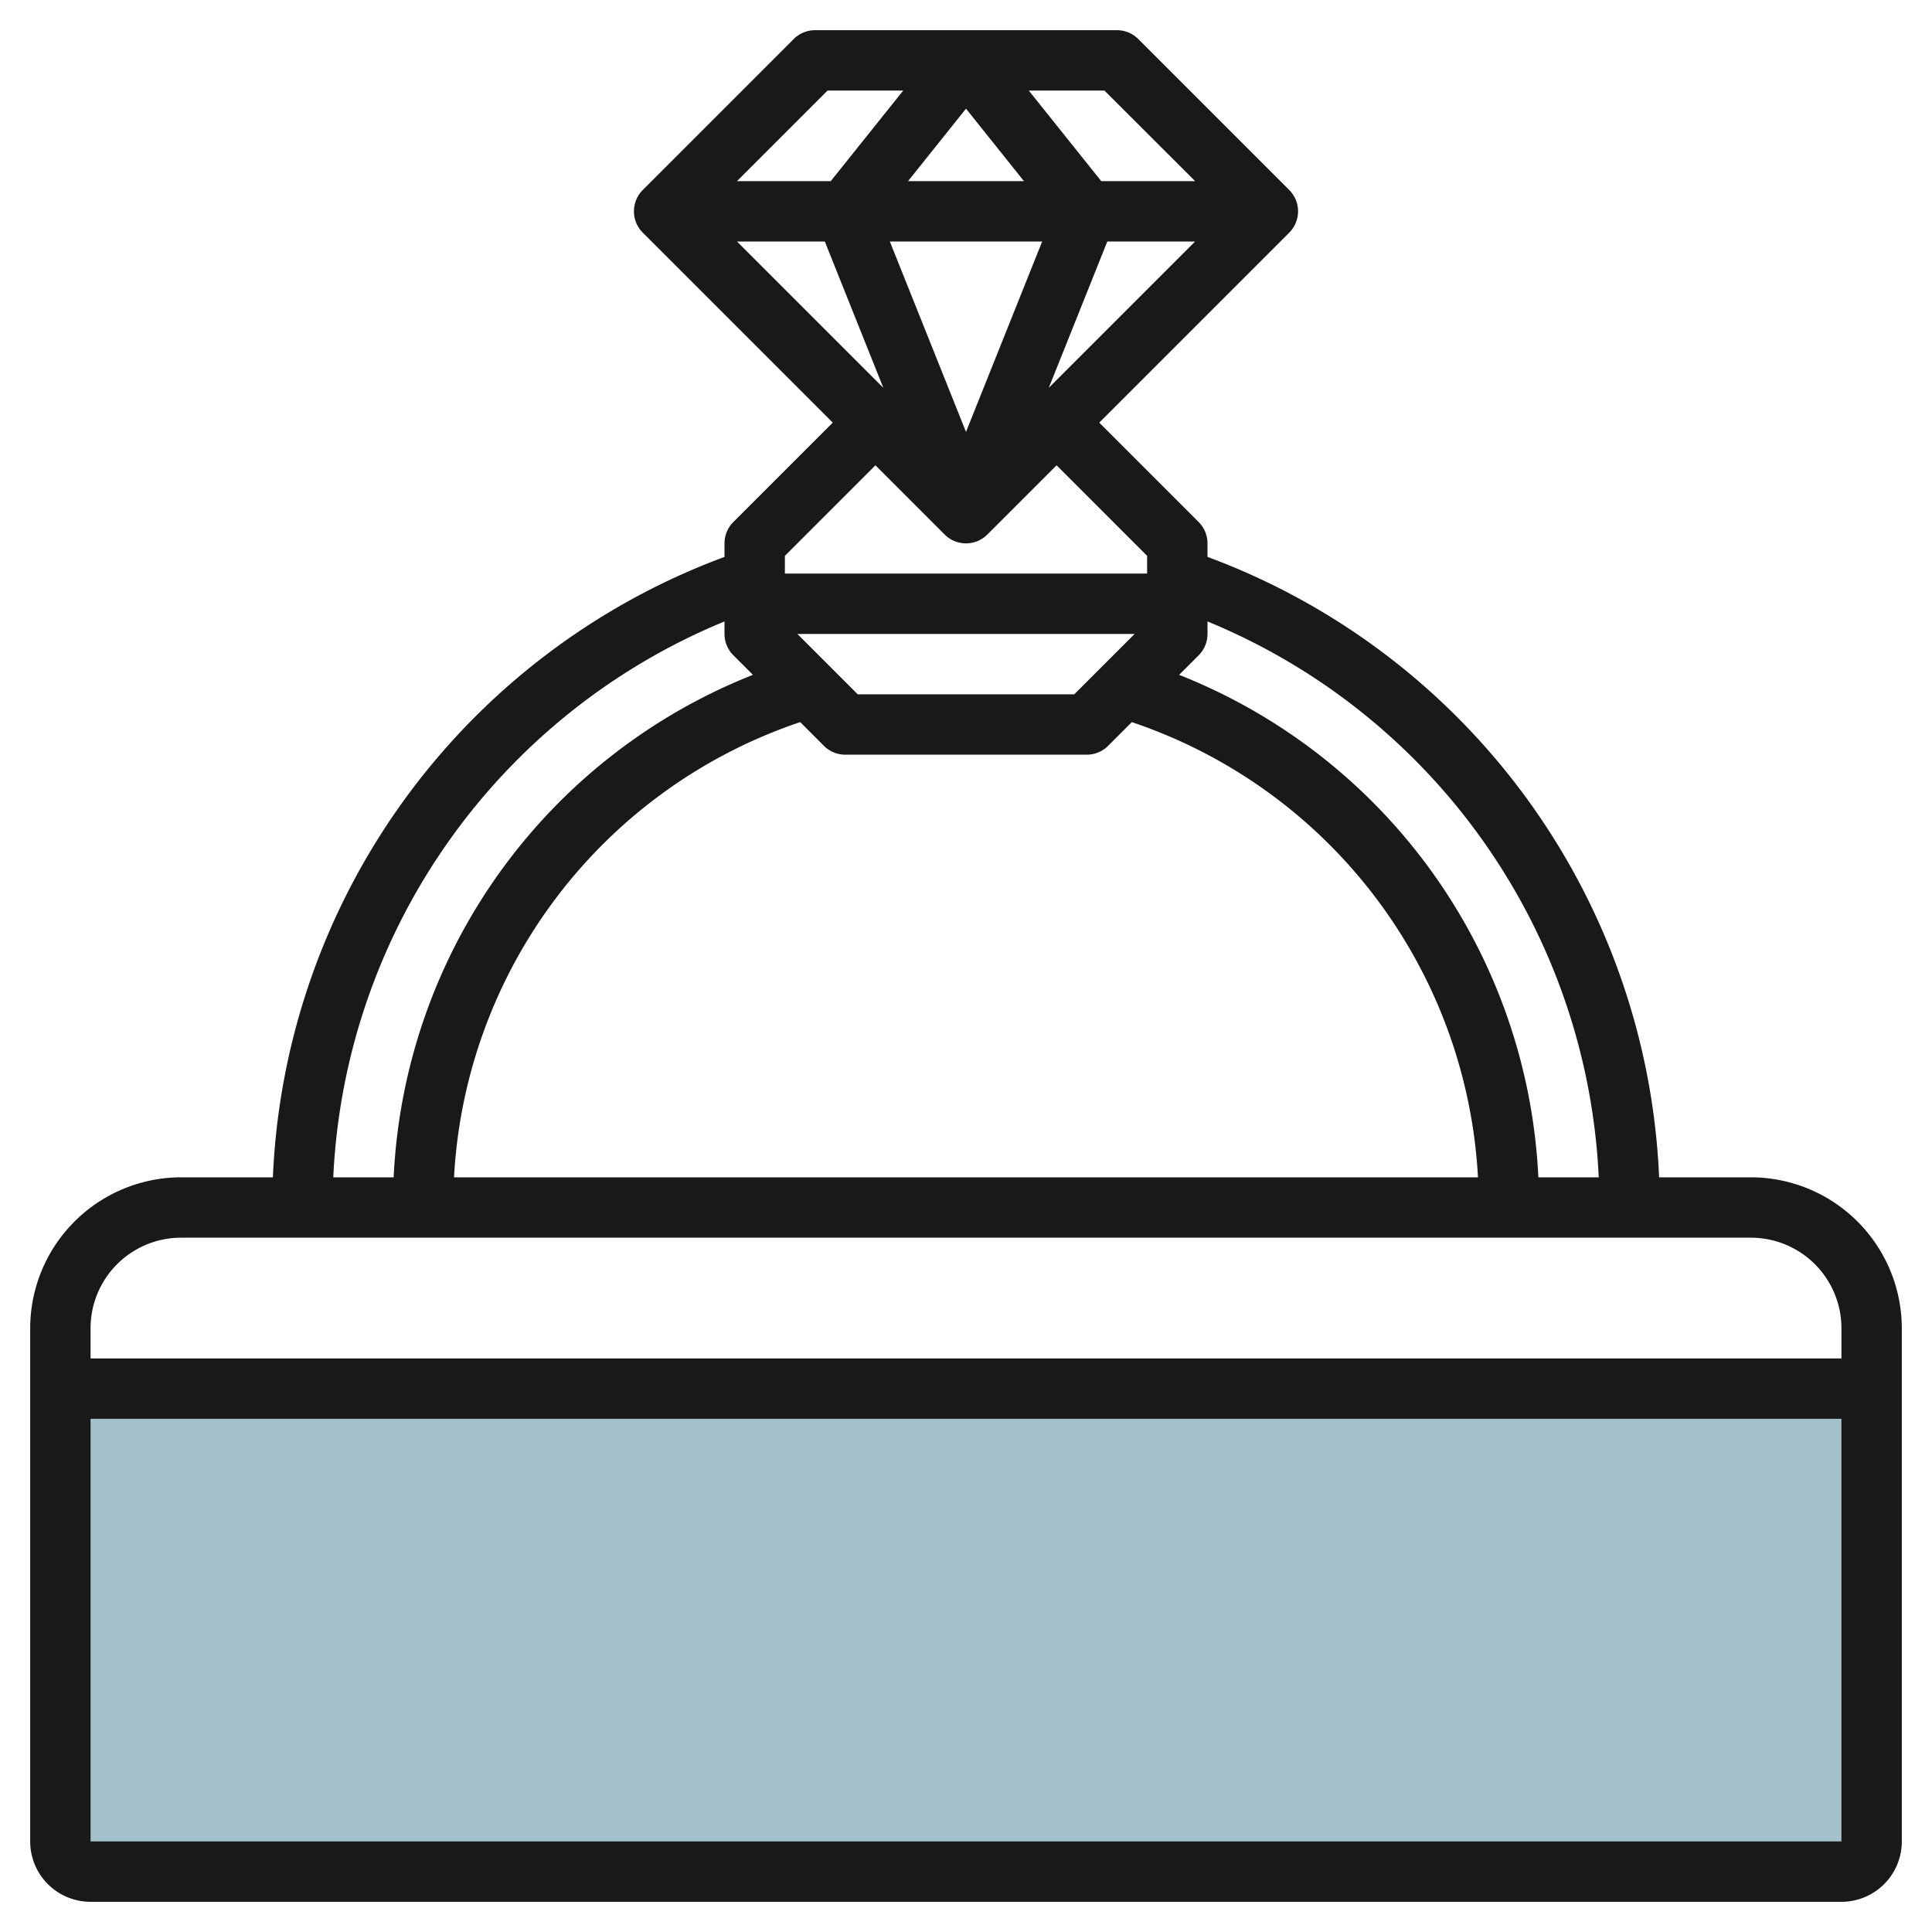 <?xml version="1.0"?>
<svg xmlns="http://www.w3.org/2000/svg" id="Layer_3" data-name="Layer 3" viewBox="0 0 64 64" width="512" height="512"><path d="M2,61a1,1,0,0,0,1,1H61a1,1,0,0,0,1-1V46H2Z" style="fill:#a3c1ca"/><path d="M58,39H54.96A22.953,22.953,0,0,0,40,18.448V18a1,1,0,0,0-.293-.707L36.414,14l6.293-6.293a1,1,0,0,0,0-1.414l-5-5A1,1,0,0,0,37,1H27a1,1,0,0,0-.707.293l-5,5a1,1,0,0,0,0,1.414L27.586,14l-3.293,3.293A1,1,0,0,0,24,18v.448A22.953,22.953,0,0,0,9.04,39H6a5.006,5.006,0,0,0-5,5V61a2,2,0,0,0,2,2H61a2,2,0,0,0,2-2V44A5.006,5.006,0,0,0,58,39Zm-5.04,0h-2a18.857,18.857,0,0,0-11.9-16.645l.648-.648A1,1,0,0,0,40,21v-.414A20.959,20.959,0,0,1,52.96,39ZM35.586,23H28.414l-2-2H37.586Zm-8.293,1.707A1,1,0,0,0,28,25h8a1,1,0,0,0,.707-.293l.786-.786A16.869,16.869,0,0,1,48.96,39H15.04A16.869,16.869,0,0,1,26.507,23.921ZM27.323,8l1.939,4.848L24.414,8Zm7.2,0L32,14.307,29.477,8ZM30.081,6,32,3.6,33.919,6Zm6.6,2h2.909l-4.848,4.848Zm2.909-2H36.48l-2.4-3h2.506ZM27.414,3H29.92l-2.4,3H24.414ZM29,15.414l2.293,2.293a1,1,0,0,0,1.414,0L35,15.414l3,3V19H26v-.586Zm-5,5.172V21a1,1,0,0,0,.293.707l.648.648A18.857,18.857,0,0,0,13.04,39h-2A20.959,20.959,0,0,1,24,20.586ZM6,41H58a3,3,0,0,1,3,3v1H3V44A3,3,0,0,1,6,41ZM3,61V47H61V61Z" style="fill:#191919"/></svg>
